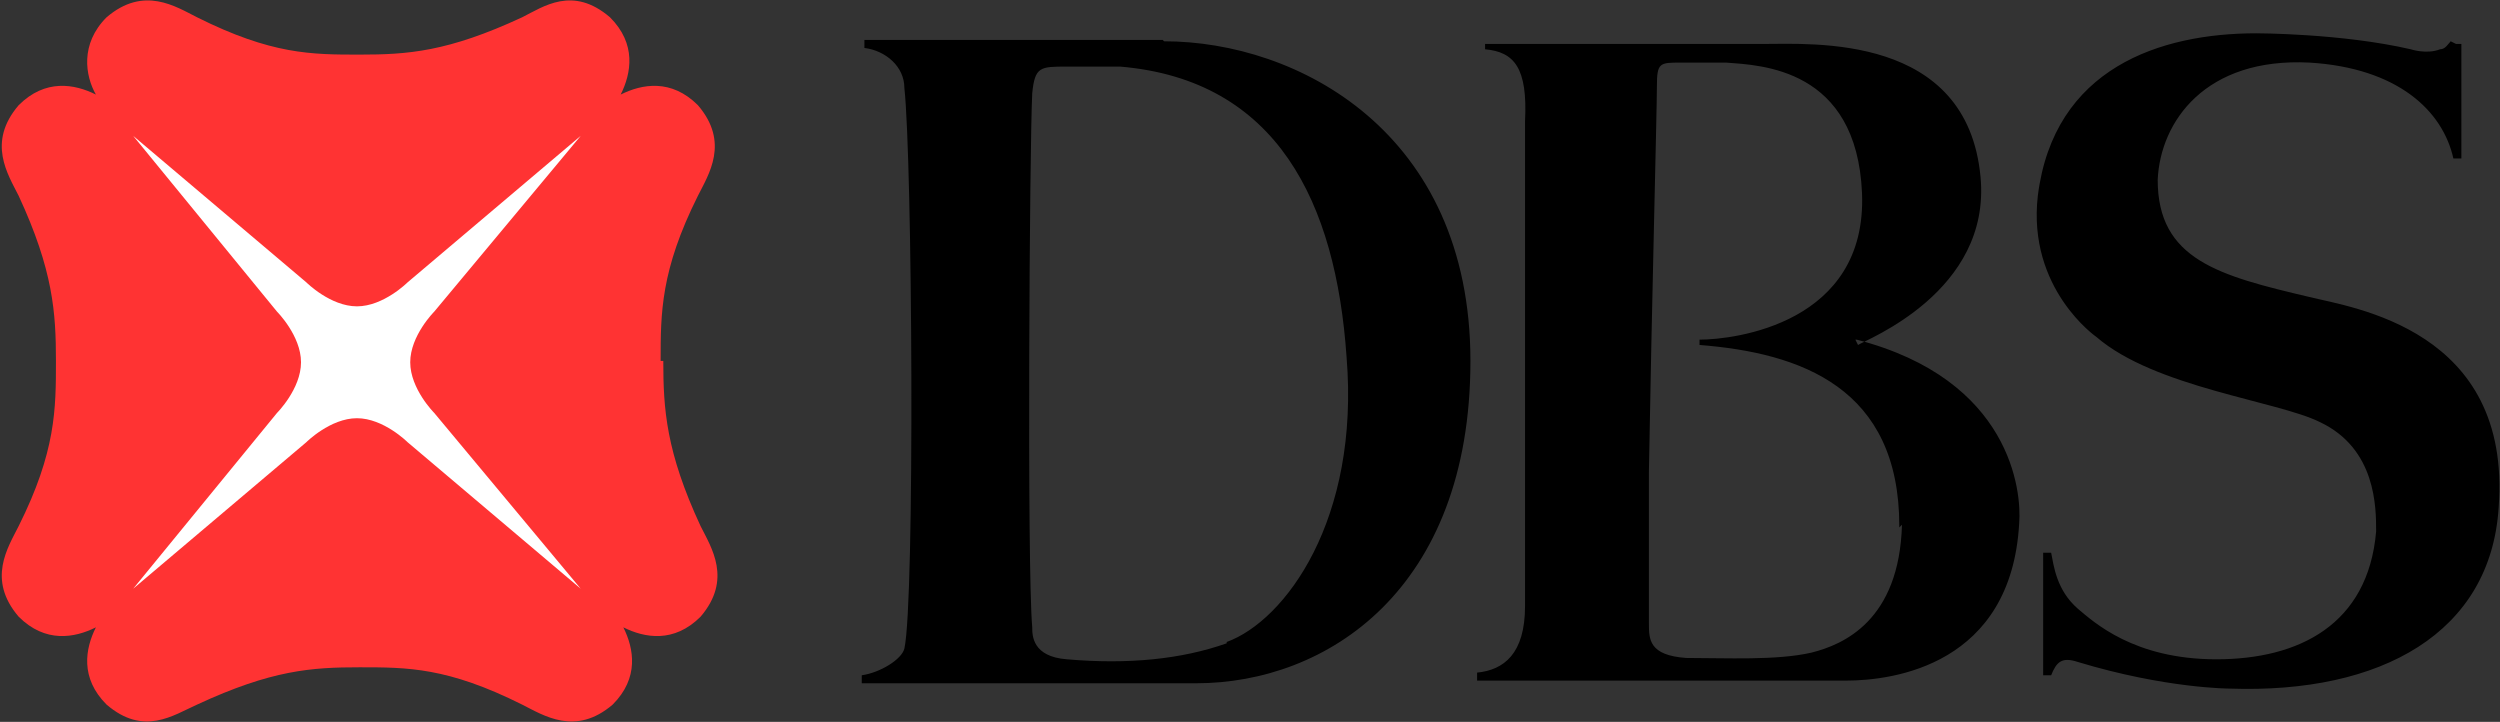 <svg xmlns="http://www.w3.org/2000/svg" version="1.1" viewBox="0 0 187.7 54.2" id="dbs-logo">
  <rect x="0" y="0" width="187.7" height="54.2" fill="#333333" stroke="none"/>
  <!-- Generator: Adobe Illustrator 28.6.0, SVG Export Plug-In . SVG Version: 1.2.0 Build 709)  -->
  <g>
    <g id="dbs-logo">
      <g id="Layer_1">
        <g id="Page-1">
          <g id="Group-3-Copy">
            <g id="logo_x2F_og_x2F_DBS-blk">
              <g>
                <g id="Logomark">
                  <polygon id="Fill-1" points="8.9 45.4 44.6 45.4 44.6 9.1 8.9 9.1 8.9 45.4" fill="#fff" fill-rule="evenodd"/>
                  <path d="M43.6,44.2l-13-11s-1.8-1.8-3.8-1.8-3.8,1.8-3.8,1.8l-13,11h0l10.8-13.2s1.8-1.8,1.8-3.8-1.8-3.8-1.8-3.8l-10.8-13.2h0l13,11s1.8,1.8,3.8,1.8,3.8-1.8,3.8-1.8l13-11h0l-11,13.2s-1.8,1.8-1.8,3.8,1.8,3.8,1.8,3.8l11,13.2h0ZM49.6,27.1h0c0-3.6,0-6.8,2.8-12.4.8-1.6,2.4-4,0-6.8-2-2-4.2-1.6-5.8-.8.8-1.6,1.2-3.8-.8-5.8-2.8-2.4-5-.8-6.6,0-5.6,2.6-8.6,2.8-12.2,2.8s-6.6,0-12.2-2.8c-1.6-.8-4-2.4-6.8,0-2,2-1.6,4.4-.8,5.8-1.6-.8-3.8-1.2-5.8.8-2.4,2.8-.8,5.2,0,6.8,2.6,5.6,2.8,8.8,2.8,12.4s0,6.8-2.8,12.4c-.8,1.6-2.4,4,0,6.8,2,2,4.2,1.6,5.8.8-.8,1.6-1.2,3.8.8,5.8,2.8,2.4,5,.8,6.8,0,5.6-2.6,8.6-2.8,12.2-2.8s6.6,0,12.2,2.8c1.6.8,4,2.4,6.8,0,2-2,1.6-4.2.8-5.8,1.6.8,3.8,1.2,5.8-.8,2.4-2.8.8-5.2,0-6.8-2.6-5.6-2.8-8.8-2.8-12.4h-.2Z" fill="#f33" fill-rule="evenodd"/>
                </g>
                <path id="DBS" d="M92.1,48.2c4.4-1.6,10-9.2,9-21.4-.8-11.6-5.2-20.8-17-21.8h-4c-2,0-2.4,0-2.6,2-.2,4-.4,35.5,0,40.1,0,.6,0,2.2,2.6,2.4,4.6.4,8.6,0,12-1.2ZM87.4,3.1c10,0,23,6.8,23,24s-10.8,24.2-20.6,24.2h-25.1v-.6c1.4-.2,3-1.2,3.2-2,.8-3.6.6-36.7,0-42.1,0-1.6-1.4-2.8-3-3v-.6s20.2,0,22.4,0ZM142.6,39.5c0-10.4-7.4-13-15-13.6v-.4c2.6,0,12.6-1.2,12.2-11-.4-9.4-7.6-9.6-10.2-9.8h-3.4c-1.6,0-1.8,0-1.8,1.8s-.4,17-.6,28.9v11.4c0,1.2,0,2.4,2.8,2.6,3,0,6.8.2,9.4-.4,2.4-.6,6.6-2.4,6.8-9.6l-.2.2ZM139.4,25.5c11.6,3,12.4,11.4,12.2,13.8-.6,10.6-9.4,11.8-13,11.8h-27.7v-.6c2-.2,3.6-1.4,3.6-5V9.1c.2-4-.8-5.2-3-5.4v-.4h20.8c3.8,0,15.4-.8,16.4,10,.8,8.6-8.6,12.2-9.2,12.6l-.2-.4ZM184.4,3.3h.4v8.6h-.6c-.8-3.6-4.2-6.8-10.8-7.2-7.8-.4-11.2,4.4-11.4,8.8,0,6,4.6,7.2,11.4,8.8,3.2.8,15.2,2.4,14.2,15.8-.6,9.4-8.8,14-20.2,13.6,0,0-4.8,0-11.4-2-1.2-.4-1.6,0-2,1h-.6v-9.2h.6c.2,1,.4,2.8,2,4.2,1.2,1,4.2,3.8,10.4,3.8s11.4-2.6,12-9.6c0-1.8,0-6.2-4.2-8.2-3.2-1.6-12.4-2.6-16.8-6.4,0,0-5.2-3.6-4.4-10.6,1.2-9.6,9.2-12.2,16.4-12.2,0,0,6.4,0,11.6,1.2,0,0,1.2.4,2.2,0,.4,0,.6-.4.8-.6h0l.4.2Z" fill-rule="evenodd"/>
              </g>
            </g>
          </g>
        </g>
      </g>
    </g>
  </g>
</svg>